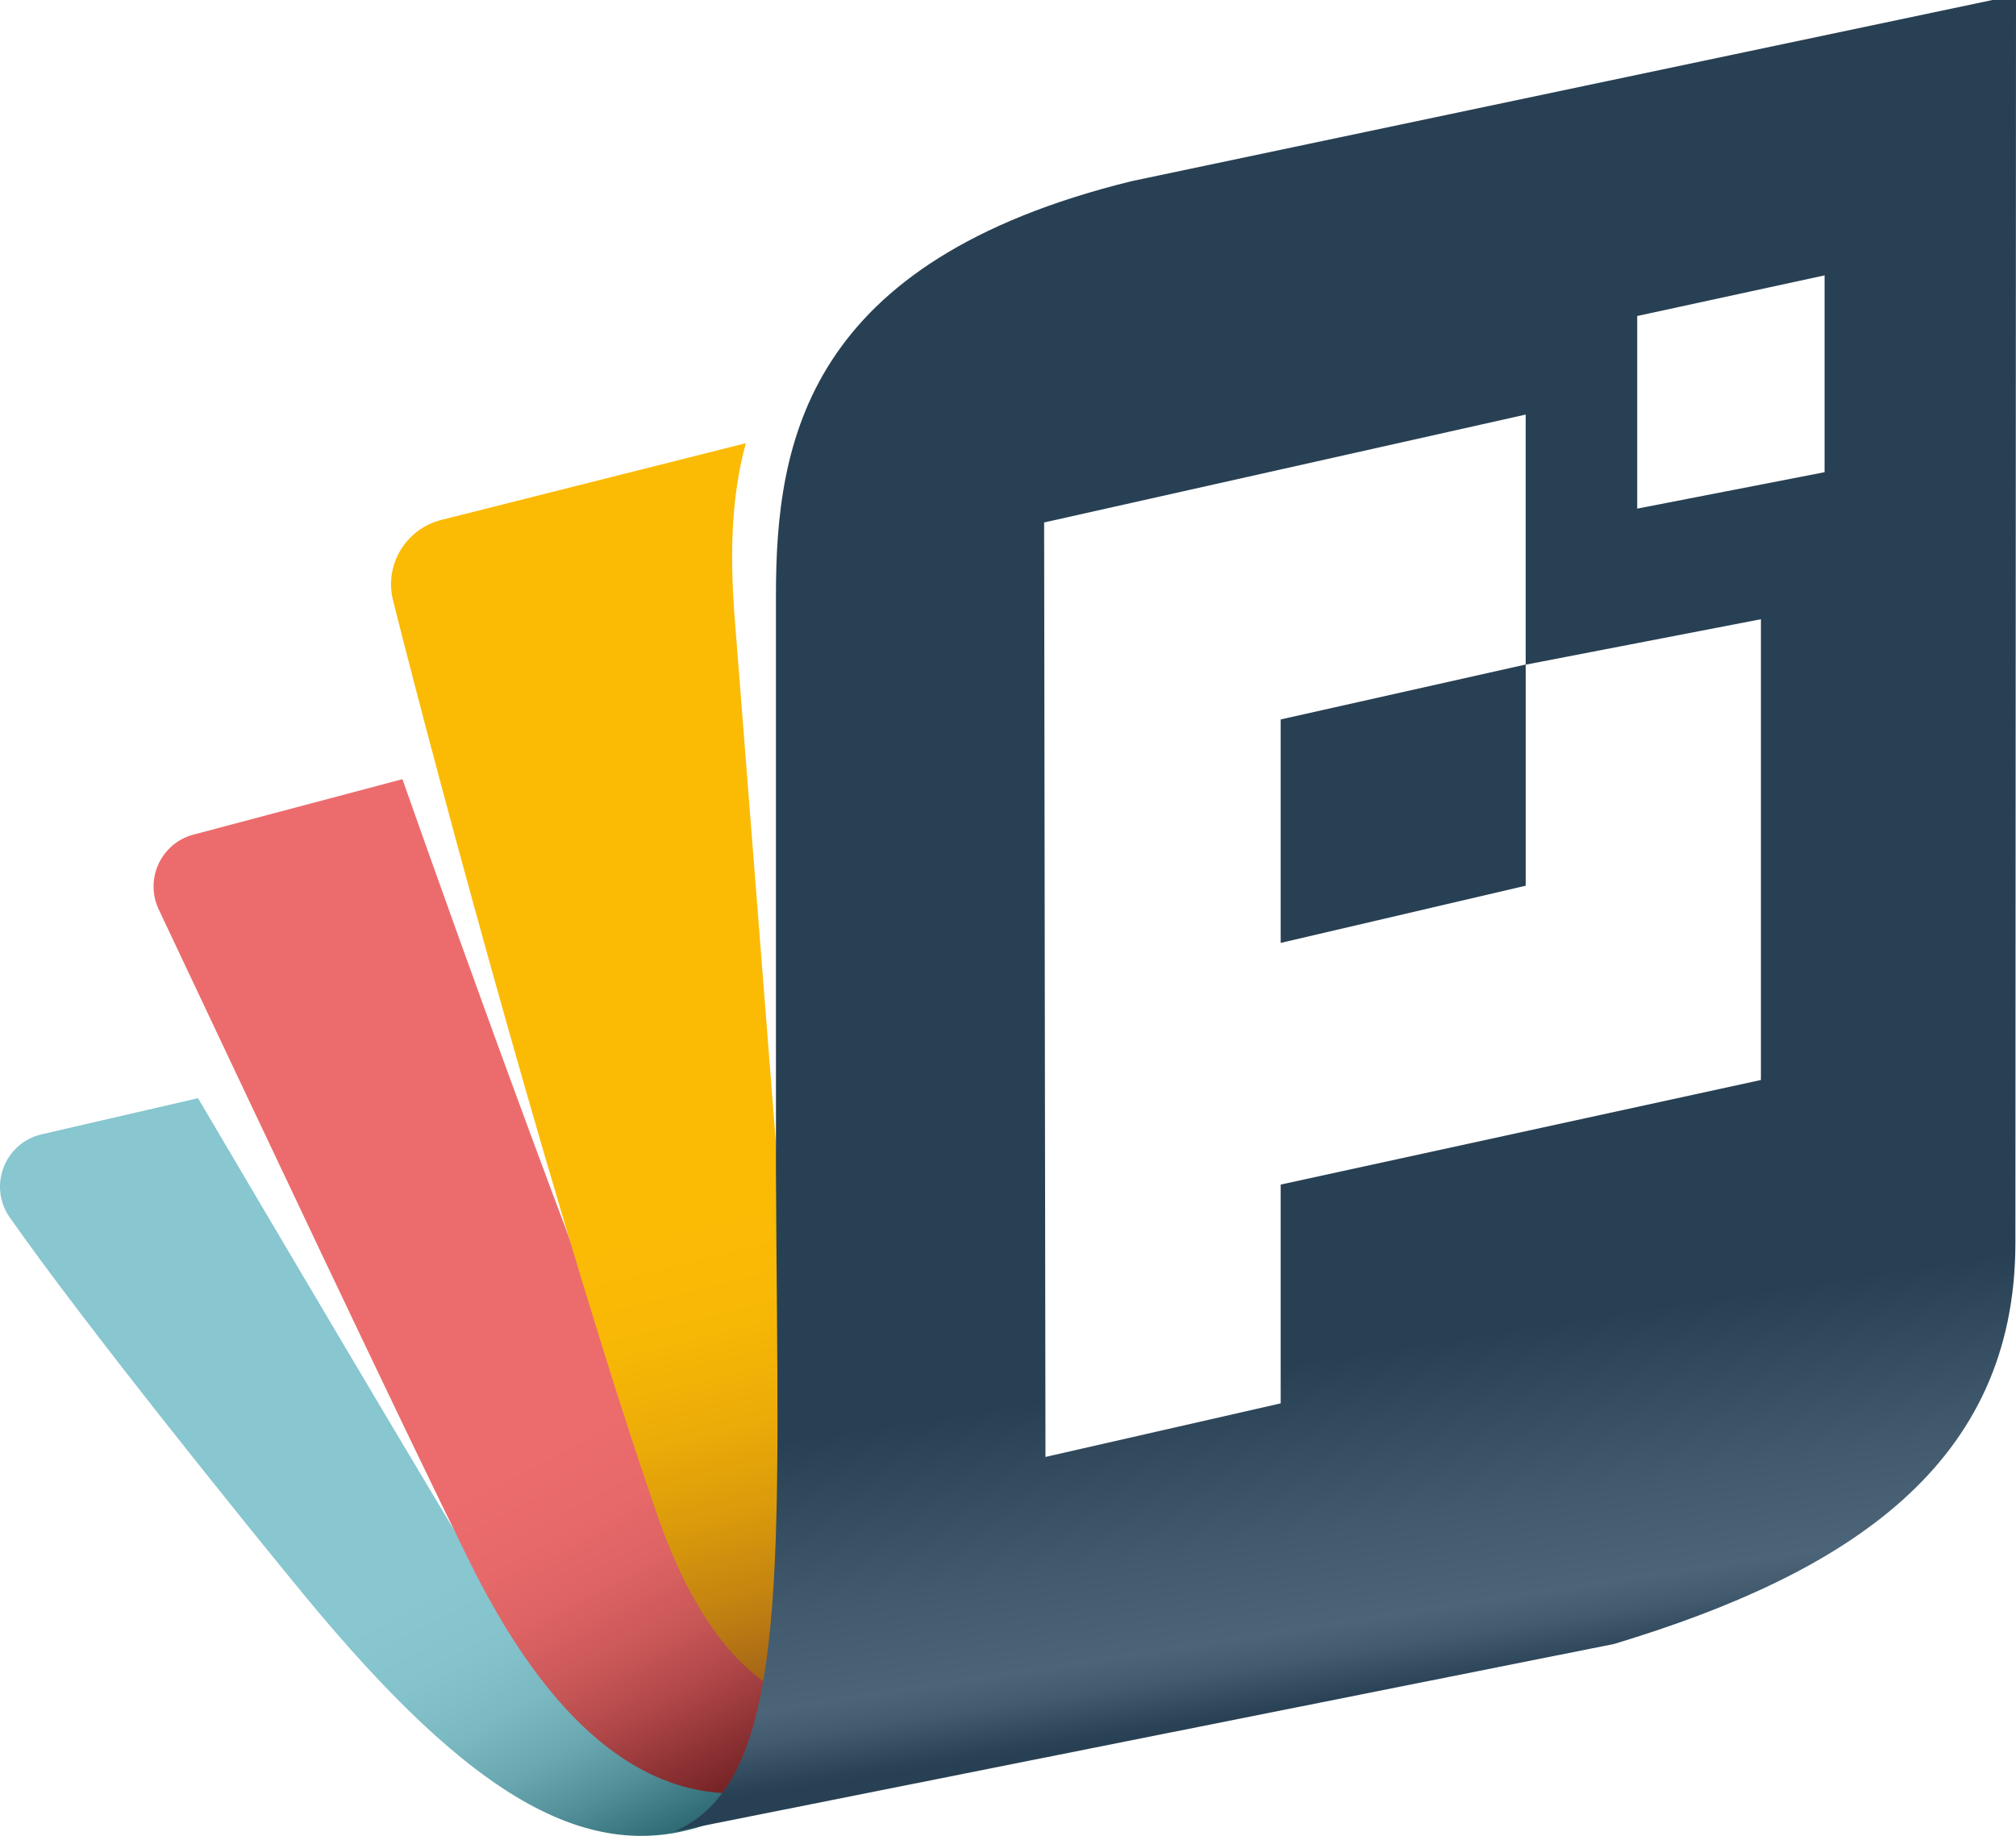 <?xml version="1.0" encoding="UTF-8"?>
<svg id="Camada_2" data-name="Camada 2" xmlns="http://www.w3.org/2000/svg" xmlns:xlink="http://www.w3.org/1999/xlink" viewBox="0 0 133.96 122">
  <defs>
    <style>
      .cls-1 {
        fill: url(#Gradiente_sem_nome_5);
      }

      .cls-2 {
        clip-path: url(#clippath-4);
      }

      .cls-3 {
        fill: url(#Gradiente_sem_nome_2);
      }

      .cls-4 {
        fill: none;
      }

      .cls-5 {
        fill: url(#Gradiente_sem_nome);
      }

      .cls-6 {
        clip-path: url(#clippath-1);
      }

      .cls-7 {
        clip-path: url(#clippath-3);
      }

      .cls-8 {
        clip-path: url(#clippath-2);
      }

      .cls-9 {
        fill: url(#Gradiente_sem_nome_3);
      }

      .cls-10 {
        fill: url(#Gradiente_sem_nome_5-2);
      }

      .cls-11 {
        clip-path: url(#clippath);
      }
    </style>
    <clipPath id="clippath">
      <path class="cls-4" d="M2.77,75.38c-2.46.57-3.57,3.44-2.13,5.51,4.98,7.13,16,20.78,19.63,25.18,11.08,13.43,19.14,18.33,27.55,14.85,2.96-1.22,5.63-3.38,8.05-6.16-7.11,4.44-15.19,4.22-22.73-8.17-5.27-8.66-15.35-25.75-19.98-33.61l-10.39,2.4Z"/>
    </clipPath>
    <linearGradient id="Gradiente_sem_nome" data-name="Gradiente sem nome" x1="-598" y1="519.9" x2="-597.45" y2="519.9" gradientTransform="translate(-35263.55 40683.51) rotate(90) scale(67.88 -67.88)" gradientUnits="userSpaceOnUse">
      <stop offset="0" stop-color="#88c6d0"/>
      <stop offset=".38" stop-color="#88c6d0"/>
      <stop offset=".52" stop-color="#84c2cc"/>
      <stop offset=".64" stop-color="#7ab8c2"/>
      <stop offset=".75" stop-color="#69a7b0"/>
      <stop offset=".85" stop-color="#518e98"/>
      <stop offset=".95" stop-color="#326f79"/>
      <stop offset=".97" stop-color="#2c6972"/>
      <stop offset="1" stop-color="#2c6972"/>
    </linearGradient>
    <clipPath id="clippath-1">
      <path class="cls-4" d="M12.86,55.46c-2.15.57-3.26,2.95-2.32,4.96,6.32,13.39,15.81,33.52,20.62,43.27,8.69,17.65,18.71,18.09,27.76,11.81-5.42-1.71-10.21-5.78-13.41-13.57-6.62-16.12-14.51-38.07-18.77-50.15l-13.87,3.68Z"/>
    </clipPath>
    <linearGradient id="Gradiente_sem_nome_2" data-name="Gradiente sem nome 2" x1="-598.1" y1="519.78" x2="-597.55" y2="519.78" gradientTransform="translate(-42403.72 48912.41) rotate(90) scale(81.65 -81.65)" gradientUnits="userSpaceOnUse">
      <stop offset="0" stop-color="#ec6c6d"/>
      <stop offset=".41" stop-color="#ec6c6d"/>
      <stop offset=".53" stop-color="#e8696a"/>
      <stop offset=".63" stop-color="#dd6364"/>
      <stop offset=".73" stop-color="#cb5859"/>
      <stop offset=".82" stop-color="#b2484a"/>
      <stop offset=".91" stop-color="#913436"/>
      <stop offset=".98" stop-color="#762426"/>
      <stop offset="1" stop-color="#762426"/>
    </linearGradient>
    <clipPath id="clippath-2">
      <path class="cls-4" d="M29.33,34.55c-2.37.6-3.81,2.99-3.21,5.36,3.1,12.36,11.22,42.43,17.53,60.7,3.16,9.16,7.64,12.83,12.61,13.15,2.47-7.74-3.52-21.41-4.45-34.6l-3.02-38.46c-.25-3.63-.26-7.48.77-11.25l-20.23,5.1Z"/>
    </clipPath>
    <linearGradient id="Gradiente_sem_nome_3" data-name="Gradiente sem nome 3" x1="-598.09" y1="519.86" x2="-597.55" y2="519.86" gradientTransform="translate(-49363.65 56904.7) rotate(90) scale(95.04 -95.04)" gradientUnits="userSpaceOnUse">
      <stop offset="0" stop-color="#fbbb05"/>
      <stop offset=".37" stop-color="#fbbb05"/>
      <stop offset=".52" stop-color="#f7b705"/>
      <stop offset=".64" stop-color="#ecac08"/>
      <stop offset=".76" stop-color="#da9a0b"/>
      <stop offset=".88" stop-color="#c18111"/>
      <stop offset=".99" stop-color="#a16118"/>
      <stop offset="1" stop-color="#9e5e19"/>
    </linearGradient>
    <clipPath id="clippath-3">
      <polygon class="cls-4" points="85.1 47.81 85.1 62.66 85.1 62.66 101.38 58.86 101.38 44.16 101.38 44.16 85.1 47.81"/>
    </clipPath>
    <linearGradient id="Gradiente_sem_nome_5" data-name="Gradiente sem nome 5" x1="-599.32" y1="520.33" x2="-598.78" y2="520.33" gradientTransform="translate(46791.25 -53676.19) rotate(-90) scale(89.75 -89.75)" gradientUnits="userSpaceOnUse">
      <stop offset="0" stop-color="#284053"/>
      <stop offset=".01" stop-color="#284053"/>
      <stop offset=".02" stop-color="#2a4256"/>
      <stop offset=".08" stop-color="#435b6e"/>
      <stop offset=".12" stop-color="#4c6478"/>
      <stop offset=".25" stop-color="#425a6d"/>
      <stop offset=".48" stop-color="#284053"/>
      <stop offset="1" stop-color="#284053"/>
    </linearGradient>
    <clipPath id="clippath-4">
      <path class="cls-4" d="M69.38,34.72l32-7.17v16.62l15.63-3.02v30.62l-31.91,6.95v14.54l-15.63,3.56-.09-62.09ZM108.79,21l12.45-2.7v13.08l-12.45,2.42v-12.8ZM132.4,0l-57.21,12.04c-21.59,5.31-23.63,17.25-23.63,27.52v38.29c.12,25.85,1.11,40.45-6.74,43.86l62.43-12.46c15.6-4.71,26.67-11.94,26.67-26.67L133.96,0h0s-1.56,0-1.56,0Z"/>
    </clipPath>
    <linearGradient id="Gradiente_sem_nome_5-2" data-name="Gradiente sem nome 5" x1="-599.32" y1="520.28" x2="-598.77" y2="520.28" gradientTransform="translate(46783.22 -53675.38) rotate(-90) scale(89.75 -89.75)" xlink:href="#Gradiente_sem_nome_5"/>
  </defs>
  <g id="Camada_1-2" data-name="Camada 1">
    <g>
      <g class="cls-11">
        <rect class="cls-5" x="-9.59" y="62.64" width="74.24" height="72.1" transform="translate(-43.37 24.73) rotate(-28.2)"/>
      </g>
      <g class="cls-6">
        <rect class="cls-3" x="-3.81" y="44.34" width="76.14" height="84.88" transform="translate(-36.31 25.75) rotate(-27.6)"/>
      </g>
      <g class="cls-8">
        <rect class="cls-9" x="16.14" y="26.74" width="51.98" height="89.73" transform="translate(-15.55 11.81) rotate(-13.5)"/>
      </g>
      <g class="cls-7">
        <rect class="cls-1" x="83.7" y="42.96" width="19.08" height="20.91" transform="translate(-7.47 15.95) rotate(-9.4)"/>
      </g>
      <g class="cls-2">
        <rect class="cls-10" x="35.47" y="-6.46" width="107.83" height="134.64" transform="translate(-8.74 15.42) rotate(-9.4)"/>
      </g>
    </g>
  </g>
</svg>